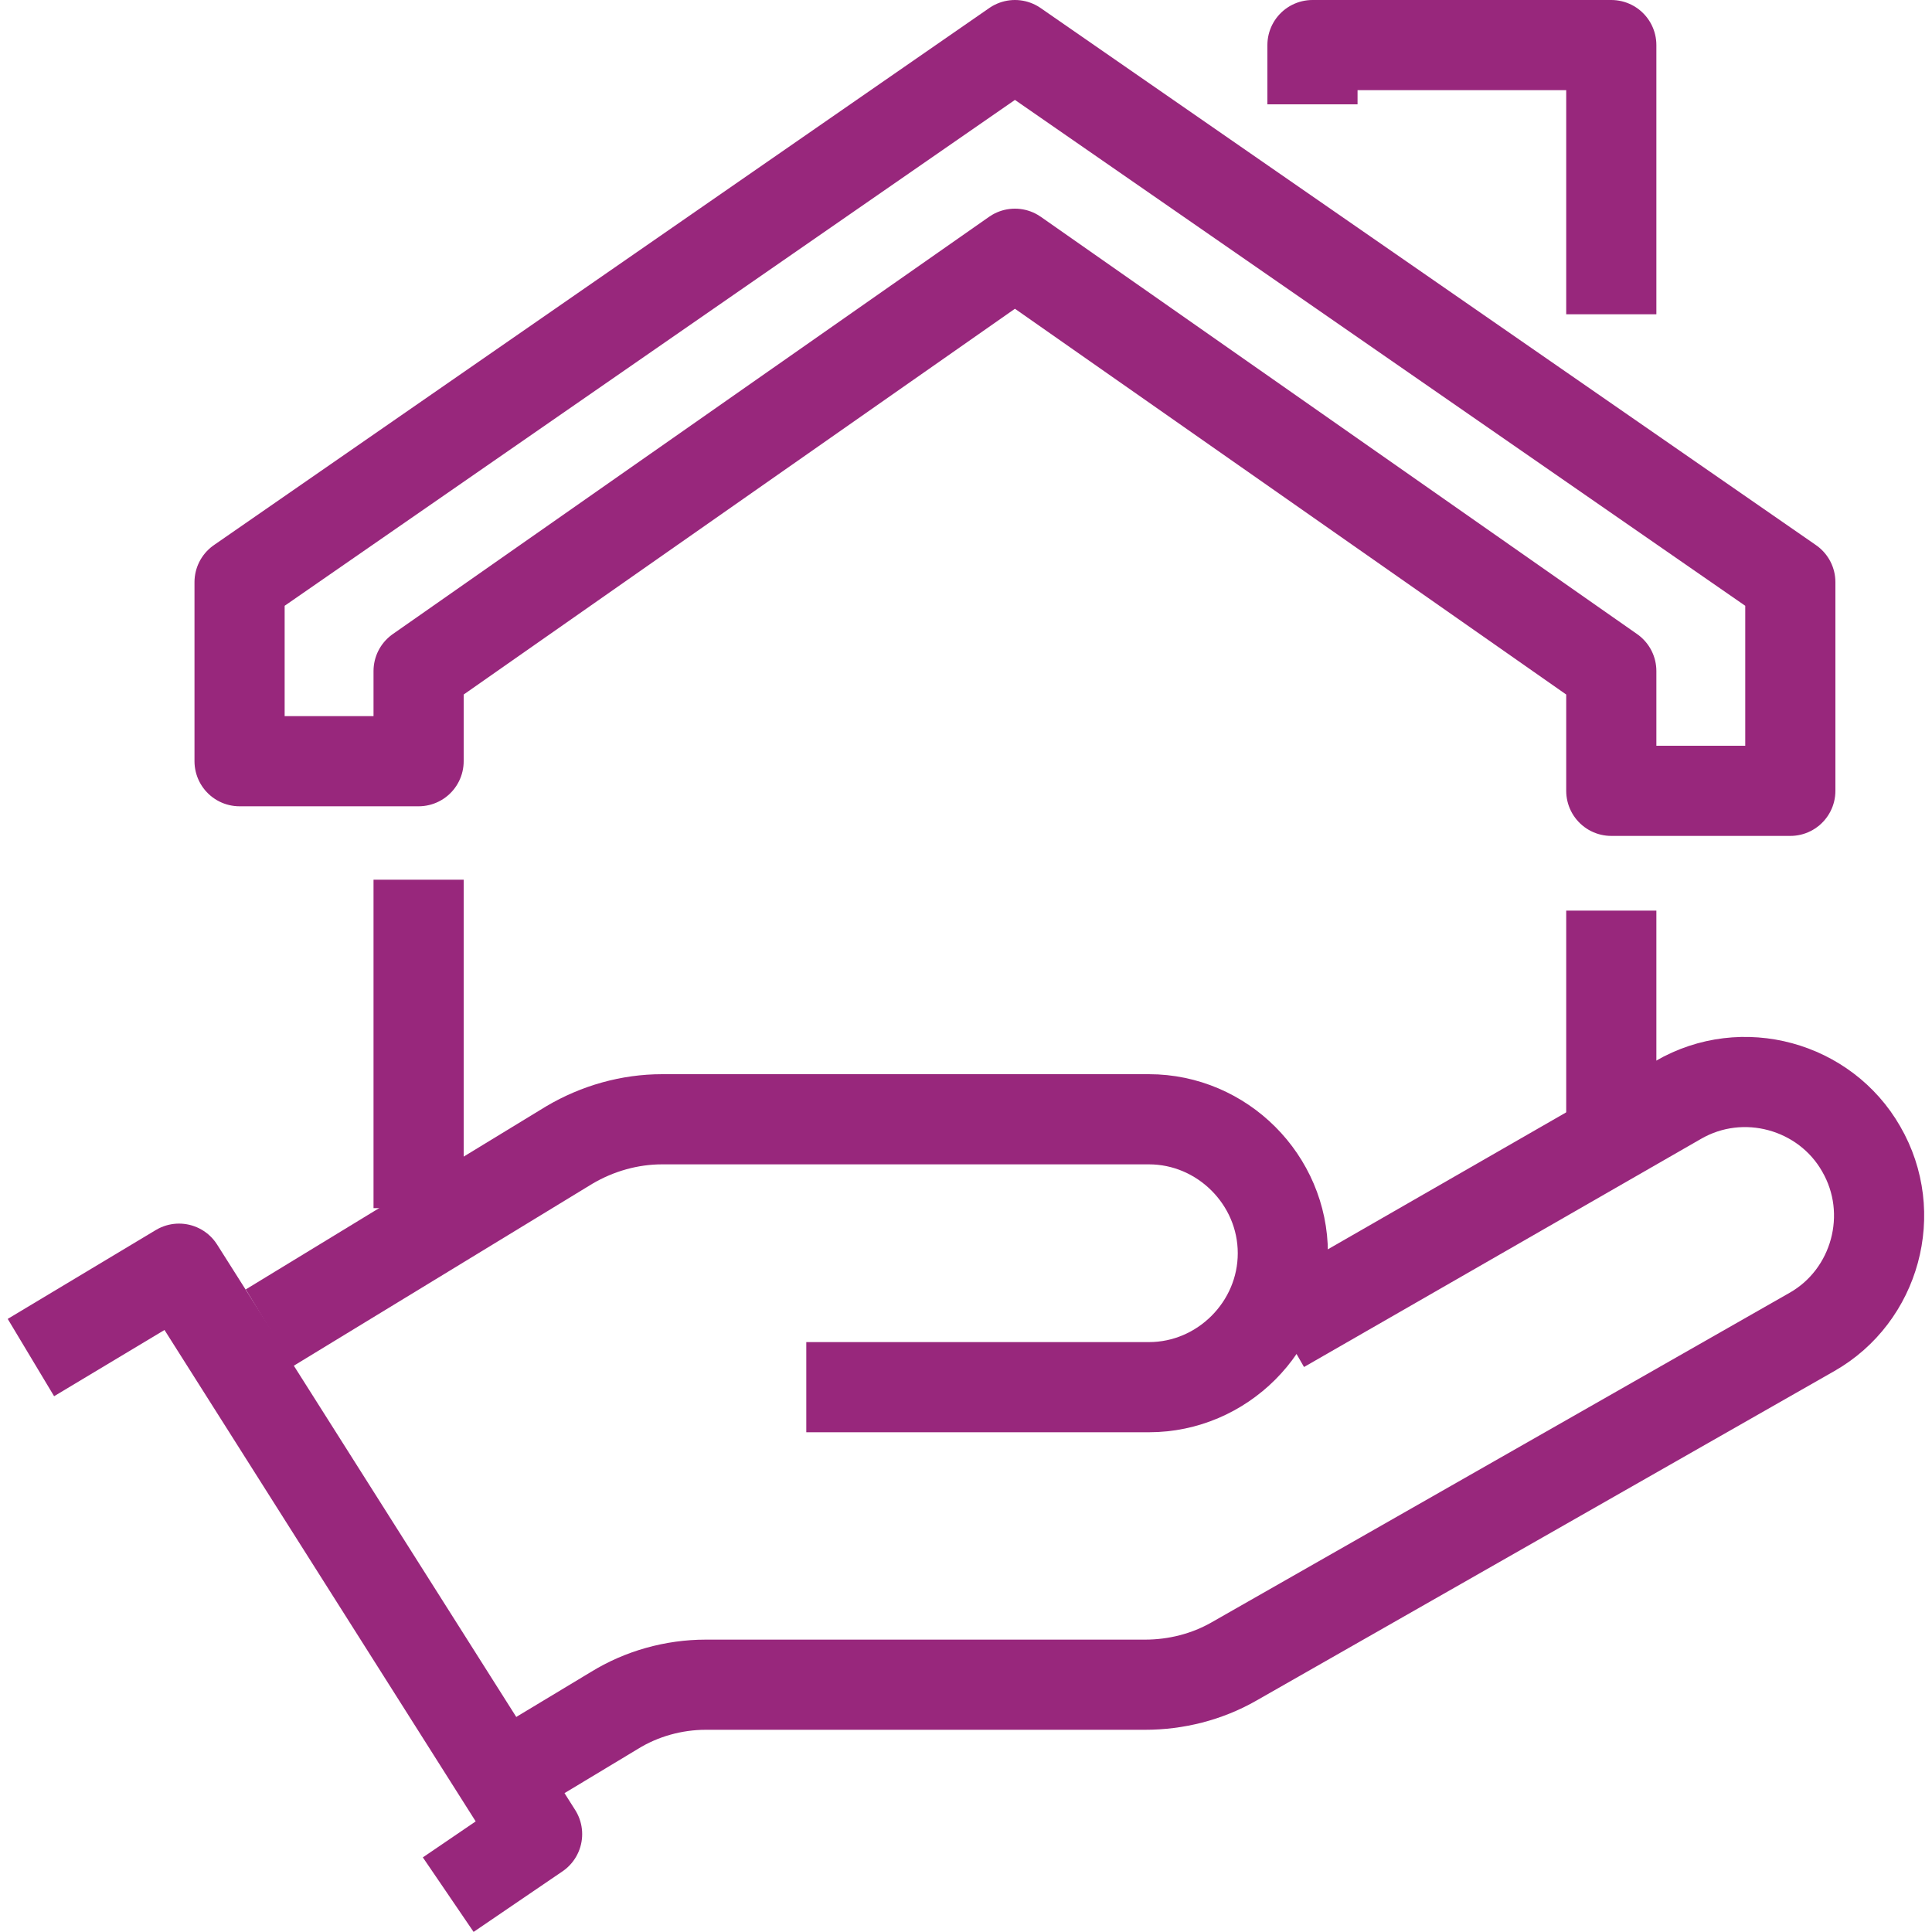<?xml version="1.0" encoding="UTF-8"?>
<svg id="a" data-name="Layer 1" xmlns="http://www.w3.org/2000/svg" width="150" height="150" viewBox="0 0 150 150">
  <defs>
    <style>
      .c {
        fill: none;
        stroke: #98277c;
        stroke-linejoin: round;
        stroke-width: 7px;
      }
    </style>
  </defs>
  <g id="b" data-name="insurance">
    <g>
      <path class="c" d="m99.5,103.1l30.8-17.7c5-2.9,11.4-1.1,14.2,3.8h0c2.9,5,1.1,11.4-3.8,14.2l-44.9,25.6c-2.1,1.2-4.5,1.8-6.9,1.8h-34.1c-2.5,0-5,.7-7.1,2l-8.3,5"/>
      <path class="c" d="m62.6,107.7h26.6c5.7,0,10.4-4.7,10.4-10.4h0c0-5.7-4.7-10.4-10.4-10.4h-37.8c-2.5,0-5,.7-7.2,2l-23.3,14.2"/>
      <polyline class="c" points="2.4 105.4 13.9 98.5 41.7 142.4 34.8 147.1"/>
    </g>
    <g>
      <g>
        <polygon class="c" points="78.8 3.5 18.6 45.2 18.6 59.1 32.5 59.1 32.5 52.1 78.8 19.7 125.1 52.1 125.1 61.4 139 61.4 139 45.2 78.8 3.5"/>
        <polyline class="c" points="101.9 8.1 101.9 3.5 125.1 3.5 125.1 24.4"/>
      </g>
      <line class="c" x1="32.5" y1="93.8" x2="32.5" y2="68.3"/>
      <line class="c" x1="125.1" y1="70.7" x2="125.1" y2="86.9"/>
    </g>
  </g>
</svg>